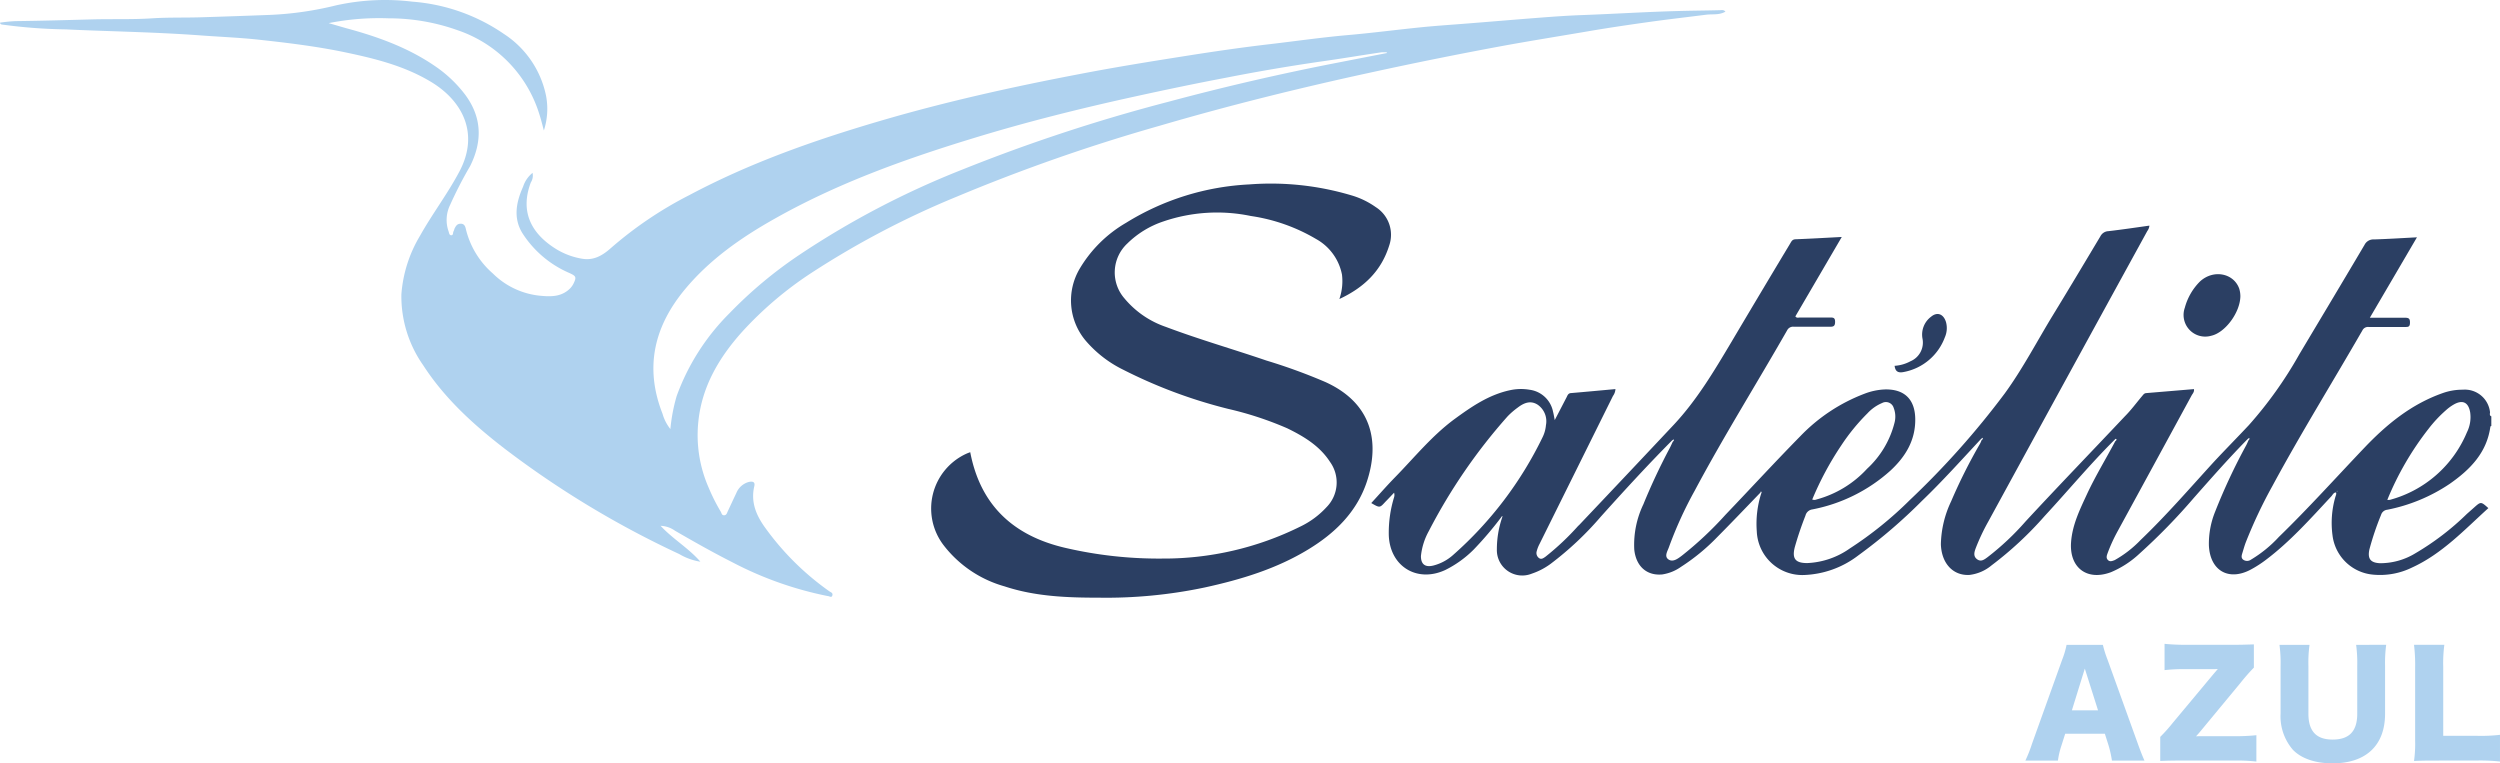 <svg id="sateliteazul" xmlns="http://www.w3.org/2000/svg" xmlns:xlink="http://www.w3.org/1999/xlink" width="500" height="152.67" viewBox="0 0 500 152.67">
  <defs>
    <clipPath id="clip-path">
      <rect id="Rectangle_1524" data-name="Rectangle 1524" width="500" height="152.67" fill="none"/>
    </clipPath>
  </defs>
  <g id="Group_15044" data-name="Group 15044" clip-path="url(#clip-path)">
    <path id="Path_19342" data-name="Path 19342" d="M278.828,10.338c-.124-.213-.312-.138-.474-.113s0,.137,0,.137a.449.449,0,0,0,.474-.025m65.159-8.3c-2.721.075-5.44.088-8.16.163-6.439.163-12.856.574-19.291.811-2.745.1-5.5.287-8.247.5-4.767.362-9.52.773-14.3,1.148-3.182.262-6.378.461-9.533.773-4.99.5-9.983,1.16-14.973,1.594s-10.22,1.185-15.323,1.784c-5.7.662-11.38,1.485-17.041,2.384-7.125,1.123-14.251,2.271-21.337,3.643-13.476,2.57-26.877,5.553-40.053,9.434s-25.853,8.36-37.908,14.774a77.281,77.281,0,0,0-15.572,10.506c-1.772,1.585-3.568,2.645-6.027,2.159a14.487,14.487,0,0,1-4.808-1.786c-4.866-2.945-7.562-7.287-5.253-13.427a2.56,2.56,0,0,0,.35-1.922,5.816,5.816,0,0,0-1.885,2.746c-1.372,3.069-2.021,6.238-.163,9.284a20.984,20.984,0,0,0,9.359,7.972c1.4.636,1.535.823.848,2.208a3.851,3.851,0,0,1-.624.873c-1.584,1.594-3.519,1.709-5.639,1.522A15.586,15.586,0,0,1,98.574,54.7a17.075,17.075,0,0,1-5.39-8.834c-.113-.55-.3-1.123-1.036-1.123s-.973.461-1.248.985a3.012,3.012,0,0,1-.2.561c-.15.249,0,.749-.437.761s-.436-.5-.561-.811A6.868,6.868,0,0,1,90.016,41a81.427,81.427,0,0,1,4.005-7.773c2.491-4.991,2.391-9.82-1.073-14.4a25.46,25.46,0,0,0-5.89-5.565C81.63,9.518,75.5,7.322,69.177,5.624l-3.444-1a51.783,51.783,0,0,1,11.978-.961A40.934,40.934,0,0,1,91.564,6.059,25.74,25.74,0,0,1,107.9,22.941c.337,1.036.586,2.093.873,3.157a14.033,14.033,0,0,0,.436-6.95,19.344,19.344,0,0,0-8.423-12.357A37.29,37.29,0,0,0,82.465.331a45.25,45.25,0,0,0-15.235.737A66.808,66.808,0,0,1,54.112,2.976q-6.831.262-13.663.474c-3.319.113-6.638,0-9.983.213-3.955.262-7.923.113-11.878.212-5.167.138-10.331.287-15.486.35A29.22,29.22,0,0,0,0,4.536c.087.35.262.337.412.375a104.159,104.159,0,0,0,12.8.967c4.03.2,8.072.312,12.1.461,4.99.174,10.044.387,15.073.761,3.581.262,7.175.412,10.744.773,6.014.649,12.042,1.36,17.981,2.608s11.692,2.683,16.919,5.79c6.351,3.743,9.983,10.331,5.827,18.081-2.346,4.43-5.391,8.41-7.836,12.777a26.551,26.551,0,0,0-3.743,11.729,23.981,23.981,0,0,0,4.367,14.2c4.317,6.677,10.12,11.929,16.343,16.72a189.175,189.175,0,0,0,34.85,21.027,11.958,11.958,0,0,0,4.242,1.535c-2.358-2.721-5.515-4.53-7.96-7.176a5.311,5.311,0,0,1,2.89.986c3.743,2.172,7.562,4.33,11.454,6.3a71.112,71.112,0,0,0,19.079,6.762c.325,0,.761.412.924-.113s-.287-.624-.574-.823A54.41,54.41,0,0,1,153.22,105.8c-1.909-2.57-3.132-5.281-2.358-8.57.224-.961-.486-.973-1.11-.836a3.748,3.748,0,0,0-2.492,2.233c-.6,1.248-1.123,2.392-1.684,3.581-.163.337-.249.836-.749.848s-.5-.45-.686-.737a37.735,37.735,0,0,1-2.421-4.816,26.1,26.1,0,0,1-2.046-13.239c.723-6.976,4.143-12.756,8.735-17.881a72.058,72.058,0,0,1,13.927-11.838,174.709,174.709,0,0,1,28.947-15.184,359.866,359.866,0,0,1,40.612-14.2c13.938-4.08,28.025-7.574,42.237-10.656q13.589-2.971,27.306-5.49c5.216-.936,10.457-1.784,15.685-2.67,4.231-.736,8.5-1.36,12.756-1.959,3.743-.524,7.587-.961,11.392-1.447,1.248-.149,2.591.113,3.818-.612-.362-.412-.749-.3-1.1-.287M267.4,12.556q-17,3.307-33.765,7.811a342.519,342.519,0,0,0-41.4,13.642,172.08,172.08,0,0,0-32.242,16.882,85.9,85.9,0,0,0-14.137,11.8,44.988,44.988,0,0,0-10.532,16.543,35.265,35.265,0,0,0-1.248,6.577,8.731,8.731,0,0,1-1.573-3.069c-3.631-9.246-1.694-17.468,4.554-24.956,4.916-5.889,11.093-10.207,17.694-13.938,12.478-7.075,25.9-11.917,39.563-16.1,10.756-3.307,21.674-6.039,32.667-8.447,6.027-1.323,12.078-2.591,18.155-3.743q9.509-1.871,19.079-3.257c4.03-.561,8.036-1.248,12.042-1.835a7.79,7.79,0,0,1,1.073,0l.075.138Z" transform="translate(0 0)" fill="#afd2ef"/>
    <path id="Path_19343" data-name="Path 19343" d="M413.765,88.572a10.906,10.906,0,0,0,.524-4.883,10.409,10.409,0,0,0-5.2-7.136,35.759,35.759,0,0,0-13.039-4.593,33.188,33.188,0,0,0-17.468,1.086,18.713,18.713,0,0,0-7.237,4.429,7.912,7.912,0,0,0-.574,10.955,18.583,18.583,0,0,0,8.3,5.715c6.613,2.492,13.414,4.442,20.1,6.726a112.368,112.368,0,0,1,11.816,4.305c9.221,4.193,10.955,11.879,8.261,19.965-2.021,6.052-6.364,10.257-11.692,13.5-6.389,3.894-13.453,6.027-20.7,7.612a95.565,95.565,0,0,1-21.213,2.046c-6.364,0-12.727-.237-18.866-2.271a23.318,23.318,0,0,1-12.116-8.161,12.057,12.057,0,0,1,4.542-18.379c.249-.112.511-.2.737-.287,2.046,10.706,8.734,16.758,19.041,19.141a82.44,82.44,0,0,0,19.29,2.134,61.505,61.505,0,0,0,27.663-6.389,17.178,17.178,0,0,0,5.266-3.893,7.036,7.036,0,0,0,.7-9.046c-2.071-3.207-5.228-5.1-8.559-6.726a67.512,67.512,0,0,0-11.816-3.884,99.293,99.293,0,0,1-21.05-7.861,23.4,23.4,0,0,1-7.487-5.827,12.479,12.479,0,0,1-1.148-14.362,25.851,25.851,0,0,1,9.259-9.158,51.573,51.573,0,0,1,24.68-7.686A56.292,56.292,0,0,1,416.06,67.8a16.263,16.263,0,0,1,4.99,2.392,6.541,6.541,0,0,1,2.691,7.649c-1.572,5.066-4.99,8.41-9.983,10.73" transform="translate(-145.892 -28.763)" fill="#2b3f63"/>
    <path id="Path_19344" data-name="Path 19344" d="M790.2,102.123c0,3.295-3.032,7.375-5.828,7.985a4.329,4.329,0,0,1-5.281-5.615,11.65,11.65,0,0,1,3.02-5.228c2.682-2.491,6.763-1.684,7.861,1.435a5.157,5.157,0,0,1,.225,1.422" transform="translate(-342.124 -42.959)" fill="#2b3f63"/>
    <path id="Path_19345" data-name="Path 19345" d="M675.772,122.361a7.667,7.667,0,0,0,3.169-.911,4.057,4.057,0,0,0,2.392-4.592,4.464,4.464,0,0,1,1.747-4.33c1.248-1.023,2.491-.511,2.97,1.1a4.555,4.555,0,0,1-.237,3.044,10.9,10.9,0,0,1-8.211,6.925c-1.148.237-1.694-.112-1.835-1.235" transform="translate(-296.847 -49.198)" fill="#2b3f63"/>
    <path id="Path_19346" data-name="Path 19346" d="M530.6,140.445q9.545-10.065,19.028-20.164c4.592-4.916,8.01-10.656,11.43-16.4q5.915-9.981,11.854-19.864c.237-.4.412-.786,1.036-.811,2.994-.113,5.989-.287,9.259-.461l-9.283,15.884c.274.387.624.224.911.224h6c.624,0,1.035,0,1.035.848s-.287,1.01-1.035,1h-7.212a1.321,1.321,0,0,0-1.347.723c-6.127,10.721-12.7,21.215-18.493,32.083a78.963,78.963,0,0,0-5.128,11.23c-.274.823-1.01,1.859-.124,2.491s1.893-.138,2.67-.724a70.538,70.538,0,0,0,8.734-8.185c4.991-5.216,9.908-10.569,14.974-15.722a35.067,35.067,0,0,1,12.8-8.484,12.766,12.766,0,0,1,4.093-.873c3.906-.1,6.039,1.946,6.1,5.88.063,4.267-1.946,7.574-4.99,10.381a32.528,32.528,0,0,1-15.6,7.736,1.647,1.647,0,0,0-1.372,1.248,66.415,66.415,0,0,0-2.134,6.314c-.574,2.283.113,3.169,2.491,3.169a15.932,15.932,0,0,0,8.51-2.92,74.279,74.279,0,0,0,12.028-9.707,166.968,166.968,0,0,0,18.967-21.3c3.631-4.991,6.463-10.469,9.666-15.71s6.326-10.469,9.458-15.709a1.883,1.883,0,0,1,1.585-1.036c2.732-.312,5.465-.723,8.222-1.11a2.123,2.123,0,0,1-.424,1.086q-15.944,29.048-31.831,58.158A40.986,40.986,0,0,0,609.993,145c-.287.774-.524,1.595.262,2.192s1.46.075,2.071-.375a53.353,53.353,0,0,0,7.649-7.187c6.551-7.076,13.254-14.013,19.864-21.027,1.248-1.248,2.283-2.67,3.419-4.018.237-.262.4-.574.823-.612l9.567-.8c.087.561-.262.9-.461,1.248q-7.349,13.513-14.724,27.026a32.2,32.2,0,0,0-2.109,4.592c-.174.474-.312.936.1,1.336s.911.15,1.336,0a22.29,22.29,0,0,0,5.191-4.03c5.117-4.9,9.757-10.257,14.524-15.486,2.308-2.491,4.784-4.99,7.125-7.487a80.483,80.483,0,0,0,10.065-14.125c4.355-7.3,8.734-14.6,13.064-21.924a1.972,1.972,0,0,1,1.884-1.085c2.791-.087,5.59-.262,8.6-.424-3.158,5.4-6.239,10.656-9.421,16.084h7.025c.811,0,1.01.224,1,1s-.287.861-.936.848h-7.325a1.25,1.25,0,0,0-1.248.674c-5.98,10.381-12.3,20.563-17.993,31.107a95.417,95.417,0,0,0-5.366,11.368c-.249.673-.437,1.36-.649,2.046-.15.474-.3.974.149,1.336a1.334,1.334,0,0,0,1.573,0,24.934,24.934,0,0,0,5.565-4.53c5.914-5.74,11.429-11.879,17.107-17.838,4.492-4.717,9.408-8.735,15.685-10.943a11.723,11.723,0,0,1,3.993-.674,5.067,5.067,0,0,1,5.453,4.493c0,.287-.163.673.262.836v1.922s-.174.075-.187.124c-.711,5.228-4.055,8.609-8.136,11.454A34.117,34.117,0,0,1,692.31,137.3a1.461,1.461,0,0,0-1.248,1.036,56.393,56.393,0,0,0-2.333,6.913c-.386,1.835.2,2.645,2.093,2.746a13.5,13.5,0,0,0,7.037-1.946,53.253,53.253,0,0,0,10.365-7.911l1.41-1.248c1.4-1.248,1.4-1.248,2.89.087-4.8,4.342-9.234,9.121-15.26,11.879a14.533,14.533,0,0,1-7.811,1.422,8.968,8.968,0,0,1-8.1-7.873,18.718,18.718,0,0,1,.549-7.587c.075-.312.274-.586.163-.974-.511,0-.674.487-.949.774-4.181,4.484-8.235,9.059-13.165,12.764a23.105,23.105,0,0,1-2.92,1.872c-4.441,2.384-8.161.237-8.4-4.791a17.078,17.078,0,0,1,1.248-6.776,118.568,118.568,0,0,1,6.239-13.326c.162-.312.3-.649.449-.973.15-.124.25-.262.113-.461l-.325.262c-3.681,3.743-7.187,7.723-10.681,11.679a120.924,120.924,0,0,1-10.943,11.23,19.169,19.169,0,0,1-5.69,3.693c-4.816,1.81-8.371-.924-7.972-6.052.262-3.431,1.734-6.439,3.144-9.483,1.694-3.656,3.806-7.1,5.69-10.656.149-.113.349-.3.2-.437s-.274.113-.4.213c-4.866,4.854-9.259,10.145-13.924,15.185a70.762,70.762,0,0,1-10.607,9.858,8.421,8.421,0,0,1-4.454,1.921c-3.281.163-5.58-2.333-5.69-6.163a20.937,20.937,0,0,1,2.046-8.547,106.85,106.85,0,0,1,5.78-11.529,7.265,7.265,0,0,0,.337-.761c.187-.1.312-.224.149-.437l-.325.287c-3.868,4.155-7.662,8.385-11.766,12.329a105.181,105.181,0,0,1-12.74,10.918,18.938,18.938,0,0,1-10.88,3.918,9.108,9.108,0,0,1-9.42-8.734,19.97,19.97,0,0,1,.886-7.574c.063-.125.125-.262,0-.362s-.113.125-.174.2c-2.857,2.957-5.69,5.939-8.584,8.847a40.666,40.666,0,0,1-7.3,6,8.734,8.734,0,0,1-3.743,1.509c-3.132.287-5.253-1.672-5.59-4.99a18.721,18.721,0,0,1,1.822-9.034,122.947,122.947,0,0,1,5.3-11.3c.224-.424.4-.861.6-1.248.175-.113.262-.249.125-.45l-.325.262c-4.866,4.9-9.521,9.983-14.162,15.147a64.022,64.022,0,0,1-10.107,9.508,13.729,13.729,0,0,1-3.743,1.946,5.082,5.082,0,0,1-6.988-4.891,19.571,19.571,0,0,1,1.06-6.339c0-.1.1-.249.063-.262a.157.157,0,0,0-.187.121v0a70.306,70.306,0,0,1-5.58,6.563,21.493,21.493,0,0,1-5.681,4.08c-5.665,2.62-11.092-.749-11.292-6.988a24.157,24.157,0,0,1,1.06-7.562,1.549,1.549,0,0,0,0-.911c-.574.6-1.172,1.248-1.734,1.81-1.135,1.248-1.123,1.248-2.832.262,1.595-1.734,3.132-3.494,4.767-5.166,3.856-3.943,7.337-8.26,11.816-11.579,3.406-2.491,6.9-4.916,11.167-5.826a10.235,10.235,0,0,1,3.943-.088,5.5,5.5,0,0,1,4.667,4.405c.125.461.2.936.337,1.659l2.371-4.567c.187-.375.312-.8.886-.836,2.944-.25,5.889-.524,8.884-.8a2.569,2.569,0,0,1-.5,1.385q-7.337,14.8-14.686,29.6a6.771,6.771,0,0,0-.561,1.447,1.249,1.249,0,0,0,.487,1.385c.461.3.848,0,1.248-.274a52.4,52.4,0,0,0,6.613-6.239M499.04,146.6c0,1.594.836,2.271,2.491,1.859a9.448,9.448,0,0,0,3.98-2.146A74.871,74.871,0,0,0,523.367,122.8a6.743,6.743,0,0,0,.673-2.409,4.028,4.028,0,0,0-1.659-4.1c-1.435-.924-2.771-.35-3.98.574a15.17,15.17,0,0,0-2.021,1.747,111.466,111.466,0,0,0-15.76,22.947,13.047,13.047,0,0,0-1.585,5.053m78.236-11.368a1.147,1.147,0,0,0,.9,0,21.209,21.209,0,0,0,10.094-6.139,18.713,18.713,0,0,0,5.465-9.108,4.835,4.835,0,0,0-.137-3.057,1.623,1.623,0,0,0-2.006-1.114,1.576,1.576,0,0,0-.314.128,8.409,8.409,0,0,0-2.9,2.034,40.481,40.481,0,0,0-5.29,6.478,62.37,62.37,0,0,0-5.778,10.771Zm114.995.075a2.282,2.282,0,0,0,.574,0,23.256,23.256,0,0,0,15.4-13.513,6.8,6.8,0,0,0,.649-3.968c-.35-2.059-1.535-2.608-3.345-1.548a9.061,9.061,0,0,0-1.535,1.135,25.877,25.877,0,0,0-3.444,3.681,59.513,59.513,0,0,0-8.247,14.212Zm-9.933-1.734-.063-.075-.075.075.1.075Z" transform="translate(-214.852 -35.352)" fill="#2b3f63"/>
    <path id="Path_19347" data-name="Path 19347" d="M739.733,253.145a22.634,22.634,0,0,0-.668-3.005l-.751-2.365h-7.93l-.751,2.365a16.091,16.091,0,0,0-.7,3.005h-6.511a27.45,27.45,0,0,0,1.335-3.395l6.01-16.75a16.944,16.944,0,0,0,.89-3h7.262a22.3,22.3,0,0,0,.946,3l6.037,16.75c.529,1.475.975,2.615,1.336,3.395Zm-5.426-18.392L731.72,243.1h5.231Z" transform="translate(-317.344 -101.031)" fill="#afd2ef"/>
    <path id="Path_19348" data-name="Path 19348" d="M789.742,253.188a34.192,34.192,0,0,0-4.313-.2H774.661c-1.837,0-2.866.028-4.145.084v-4.814a32.265,32.265,0,0,0,2.532-2.838l8.125-9.738c.194-.223.278-.334.862-1-.5.027-1.086.027-1.392.027h-5.007a34.082,34.082,0,0,0-4.257.195v-5.258a41.676,41.676,0,0,0,4.257.194h9.432c1.558,0,2.337-.028,4.174-.083v4.646a40.639,40.639,0,0,0-2.727,3.117l-7.9,9.544c-.222.278-.445.529-.945,1.086.25-.028.723-.028,1.419-.028h6.344a41.3,41.3,0,0,0,4.313-.2Z" transform="translate(-338.468 -100.879)" fill="#afd2ef"/>
    <path id="Path_19349" data-name="Path 19349" d="M834.387,229.995a27.62,27.62,0,0,0-.223,4.2v9.571c0,6.345-3.812,9.933-10.517,9.933-3.45,0-6.26-.973-7.93-2.726a10.233,10.233,0,0,1-2.449-7.262V234.2a27.176,27.176,0,0,0-.223-4.2h6.01a25.845,25.845,0,0,0-.222,4.2v9.571c0,3.506,1.586,5.175,4.841,5.175,3.339,0,4.925-1.669,4.925-5.175V234.2a27.392,27.392,0,0,0-.223-4.2Z" transform="translate(-357.15 -101.031)" fill="#afd2ef"/>
    <path id="Path_19350" data-name="Path 19350" d="M865.155,253.145c-1.92,0-3.061.028-4.119.084a24.942,24.942,0,0,0,.223-4.062V234.475a33.655,33.655,0,0,0-.223-4.48H867.1a27.53,27.53,0,0,0-.223,4.4v13.8h6.734a32.726,32.726,0,0,0,4.618-.2v5.343a36.228,36.228,0,0,0-4.618-.2Z" transform="translate(-378.231 -101.031)" fill="#afd2ef"/>
  </g>
</svg>
